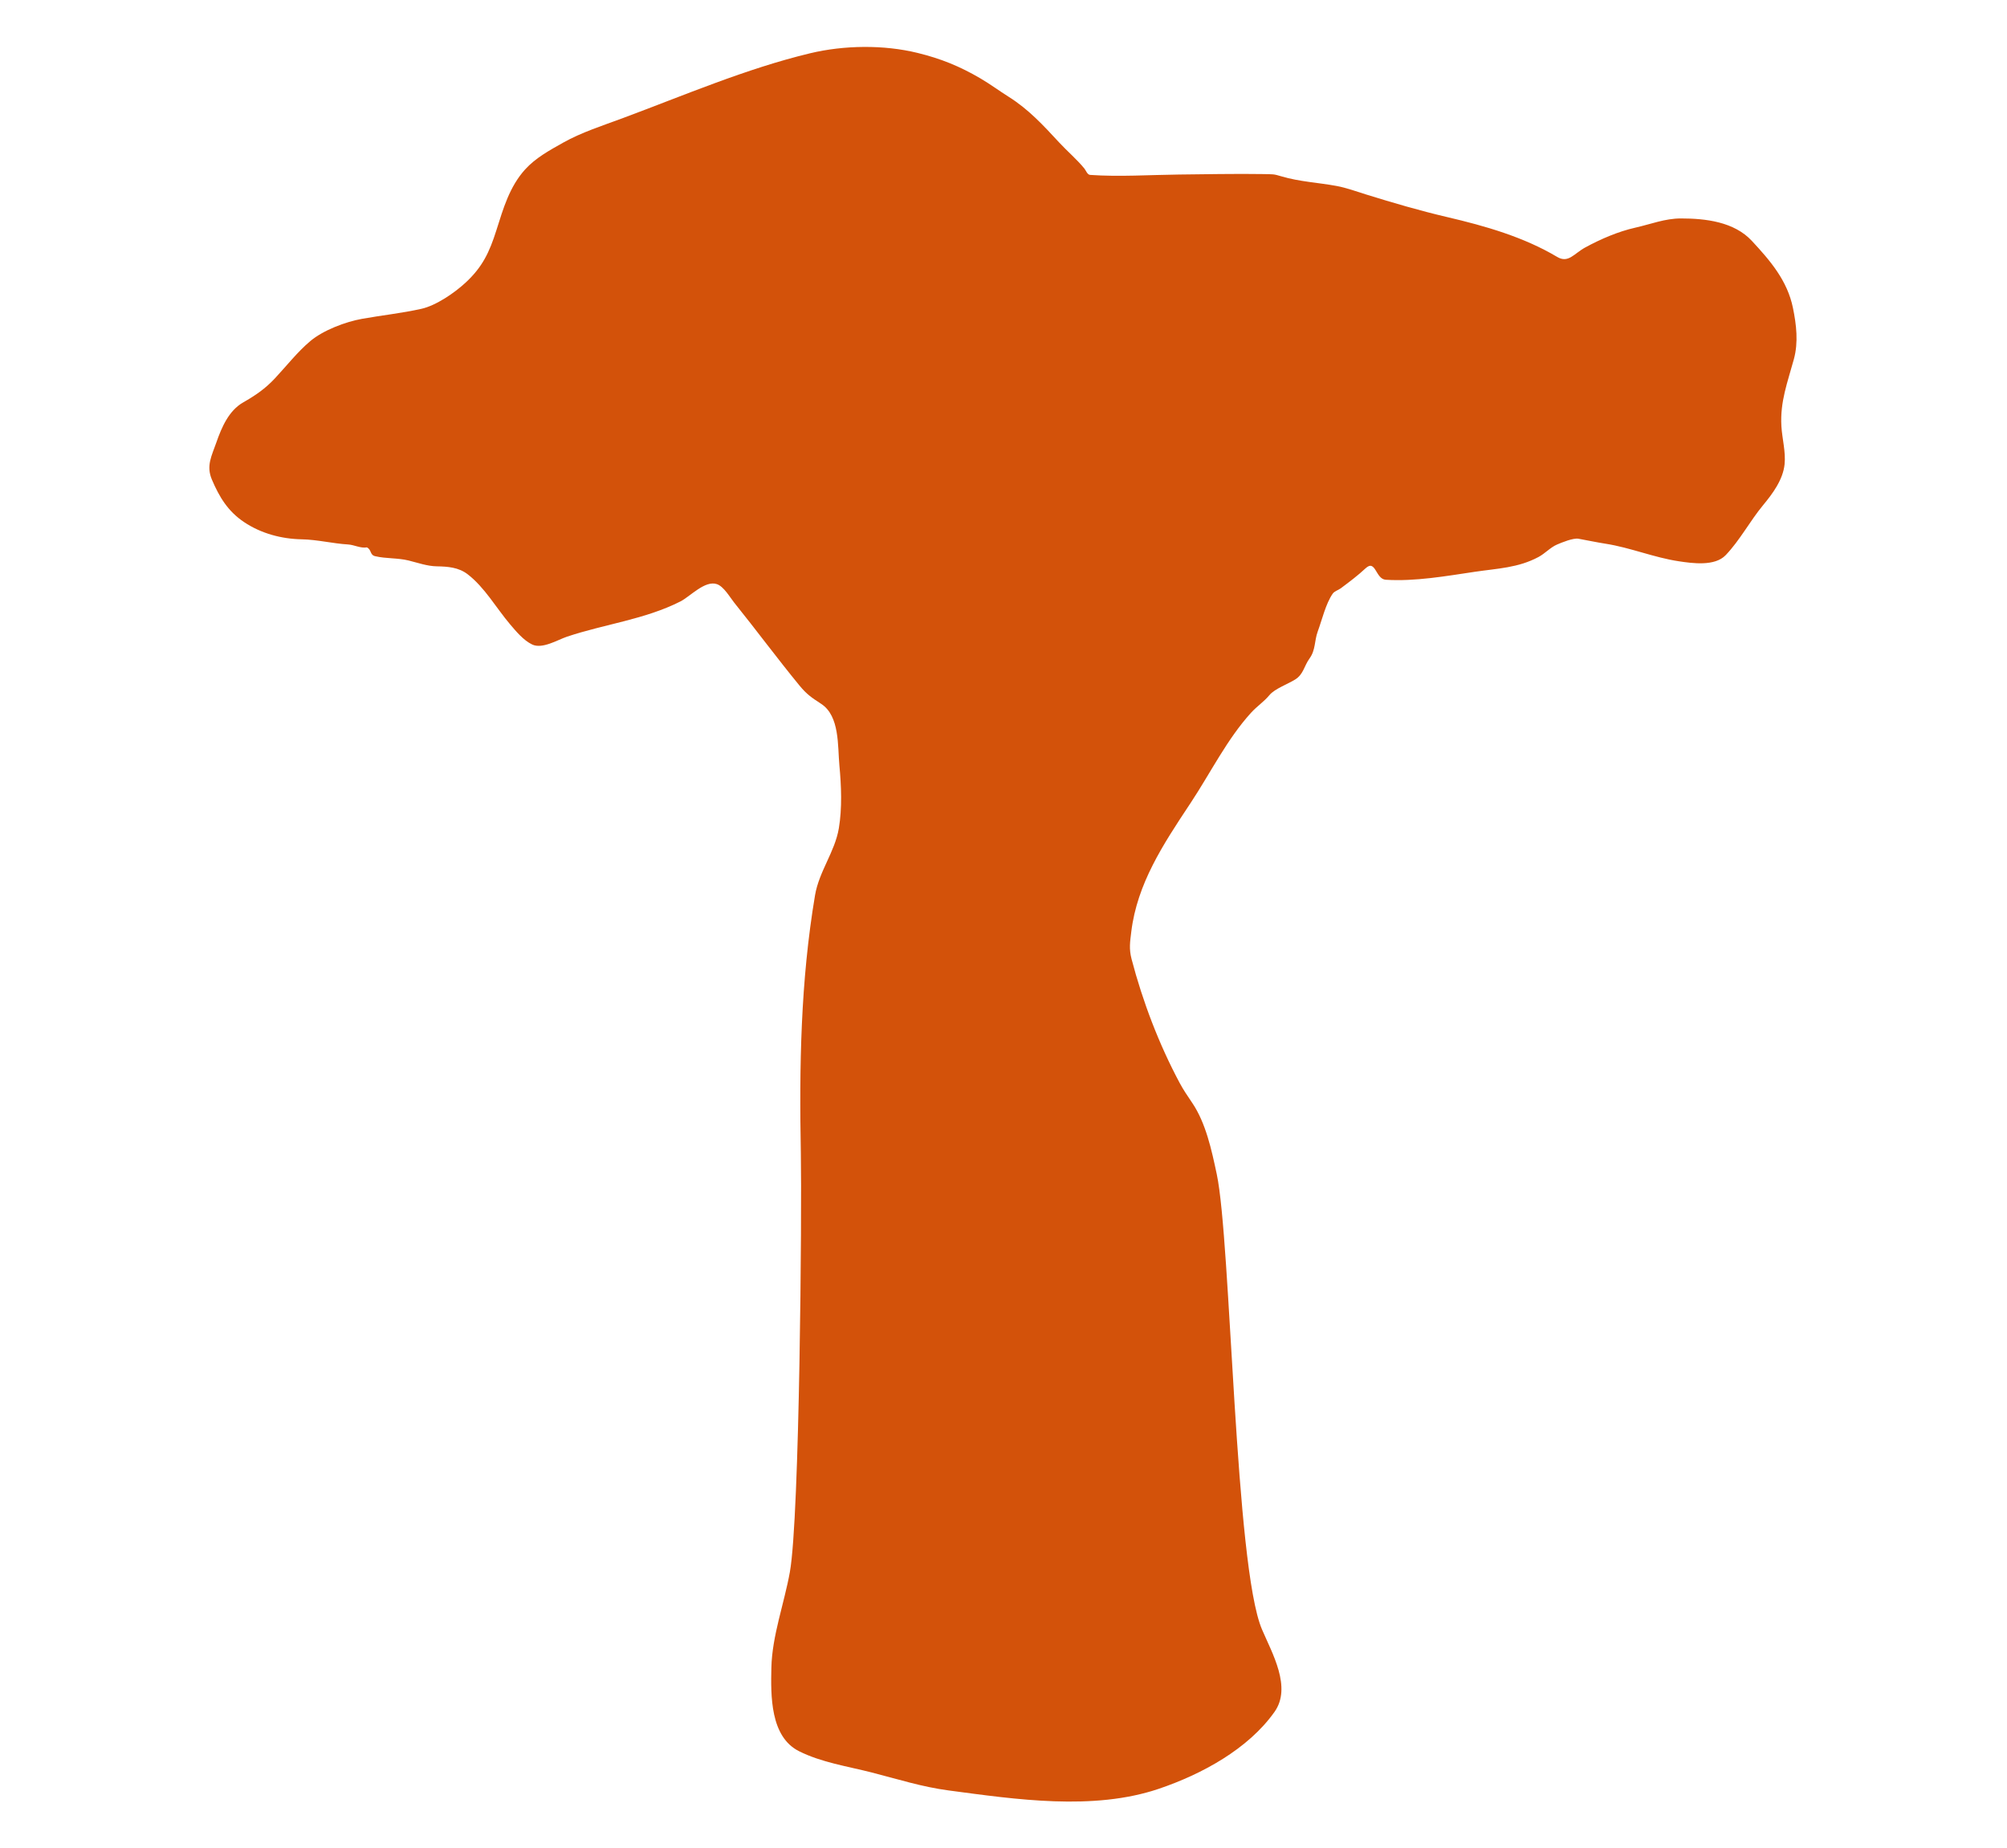 <svg width="556" height="512" viewBox="0 0 556 512" fill="none" xmlns="http://www.w3.org/2000/svg">
<path d="M96.446 150.839C98.144 150.942 99.95 151.965 101.644 151.644C102.984 152.314 102.414 153.731 103.932 154.088C106.995 154.808 110.133 154.525 113.211 155.283C115.824 155.927 118.313 156.847 121.035 156.895C124.044 156.948 127.028 157.162 129.534 159.078C134.263 162.695 137.476 168.446 141.308 172.958C142.985 174.932 145.022 177.393 147.417 178.546C150.227 179.899 154.514 177.242 157.06 176.389C167.503 172.888 178.592 171.636 188.51 166.616C191.163 165.273 195.316 160.677 198.621 161.833C200.545 162.507 202.257 165.537 203.377 166.928C209.492 174.521 215.284 182.368 221.468 189.905C223.507 192.39 224.932 193.322 227.388 194.927L227.498 194.999C232.671 198.381 232.032 206.669 232.541 212.076C233.068 217.684 233.32 223.889 232.385 229.465C231.286 236.015 226.905 241.379 225.783 248.049C221.773 271.887 221.411 295.432 221.858 319.579C222.146 335.152 221.561 420.168 218.817 435.507C217.266 444.175 213.895 453.173 213.696 461.993C213.523 469.719 213.341 481.141 221.364 485.152C227.625 488.283 234.719 489.312 241.43 491.026C248.663 492.874 255.343 495.028 262.795 496.017C281.393 498.486 302.866 501.724 321.07 495.549C332.857 491.551 345.778 484.596 353.092 474.235C357.9 467.424 352.425 458.004 349.609 451.414C342.082 433.797 341.025 343.835 337.081 325.298L337.048 325.146C335.668 318.656 334.065 311.123 330.271 305.518L330.055 305.199C328.91 303.508 327.788 301.853 326.814 300.033C321.083 289.329 316.552 277.446 313.48 265.698C312.737 262.858 313.054 260.96 313.402 258.108C315.022 244.826 322.234 233.932 329.469 223.005L329.907 222.343C335.326 214.155 339.953 204.734 346.594 197.442C348.188 195.692 350.178 194.38 351.688 192.556C353.136 190.807 356.801 189.506 358.81 188.241C361.132 186.779 361.228 184.561 362.813 182.367C364.485 180.052 364.113 177.497 365.048 174.959C366.219 171.782 367.279 167.213 369.207 164.458C369.686 163.774 370.782 163.473 371.442 162.977L371.715 162.773C373.996 161.062 376.18 159.425 378.278 157.467C381.137 154.798 381.027 160.427 383.893 160.612C391.965 161.132 400.669 159.582 408.611 158.402C414.882 157.471 420.575 157.333 426.234 154.296C428.027 153.333 429.528 151.636 431.328 150.865C432.648 150.299 435.81 148.985 437.306 149.253C439.783 149.698 442.271 150.236 444.792 150.631C451.691 151.711 458.179 154.453 465.066 155.491C468.872 156.065 475.059 156.941 478.062 153.802C482.008 149.676 484.772 144.369 488.433 139.948C491.058 136.777 493.947 132.902 494.385 128.615C494.738 125.153 493.701 121.511 493.501 118.063C493.107 111.263 495.204 105.936 496.958 99.504C498.233 94.828 497.657 89.96 496.698 85.287C495.147 77.727 490.436 72.244 485.314 66.728C480.39 61.426 472.463 60.516 465.664 60.516C461.241 60.516 457.311 62.109 453.057 63.063C448.271 64.138 443.436 66.227 439.126 68.574C436.043 70.252 434.478 73.019 431.38 71.173C422.097 65.643 411.4 62.59 400.969 60.152C393.366 58.375 385.939 56.201 378.486 53.888C375.869 53.076 372.986 52.019 370.299 51.523C365.08 50.559 360.093 50.365 354.963 48.846C352.7 48.175 352.928 48.288 349.609 48.222C343.452 48.099 331.907 48.292 326.58 48.352C318.581 48.442 310.043 49.021 301.991 48.456C301.224 48.402 300.805 47.177 300.406 46.688C298.308 44.125 295.661 41.895 293.414 39.463L293.375 39.421C289.011 34.696 284.912 30.26 279.456 26.83C276.818 25.172 274.327 23.317 271.633 21.736C265.845 18.339 260.623 16.239 254.218 14.666C244.808 12.355 233.816 12.503 224.379 14.77C206.711 19.014 189.433 26.443 172.447 32.757C167.142 34.728 161.077 36.67 156.02 39.514C152.308 41.602 148.358 43.746 145.467 46.948C141.141 51.74 139.428 57.751 137.514 63.791C135.587 69.869 133.677 73.941 128.988 78.295C125.943 81.122 120.832 84.633 116.772 85.546C111.355 86.765 105.764 87.346 100.293 88.328C95.716 89.149 89.555 91.475 85.971 94.488C82.387 97.502 79.363 101.394 76.172 104.807C73.455 107.713 70.795 109.524 67.361 111.487C63.376 113.764 61.4 118.389 59.953 122.533C58.616 126.363 57.068 129.037 58.706 132.878C60.775 137.734 63.148 141.639 67.595 144.627C72.314 147.797 77.992 149.309 83.606 149.409C87.836 149.485 92.178 150.58 96.446 150.839Z" fill="#D3520A"/>
</svg>
